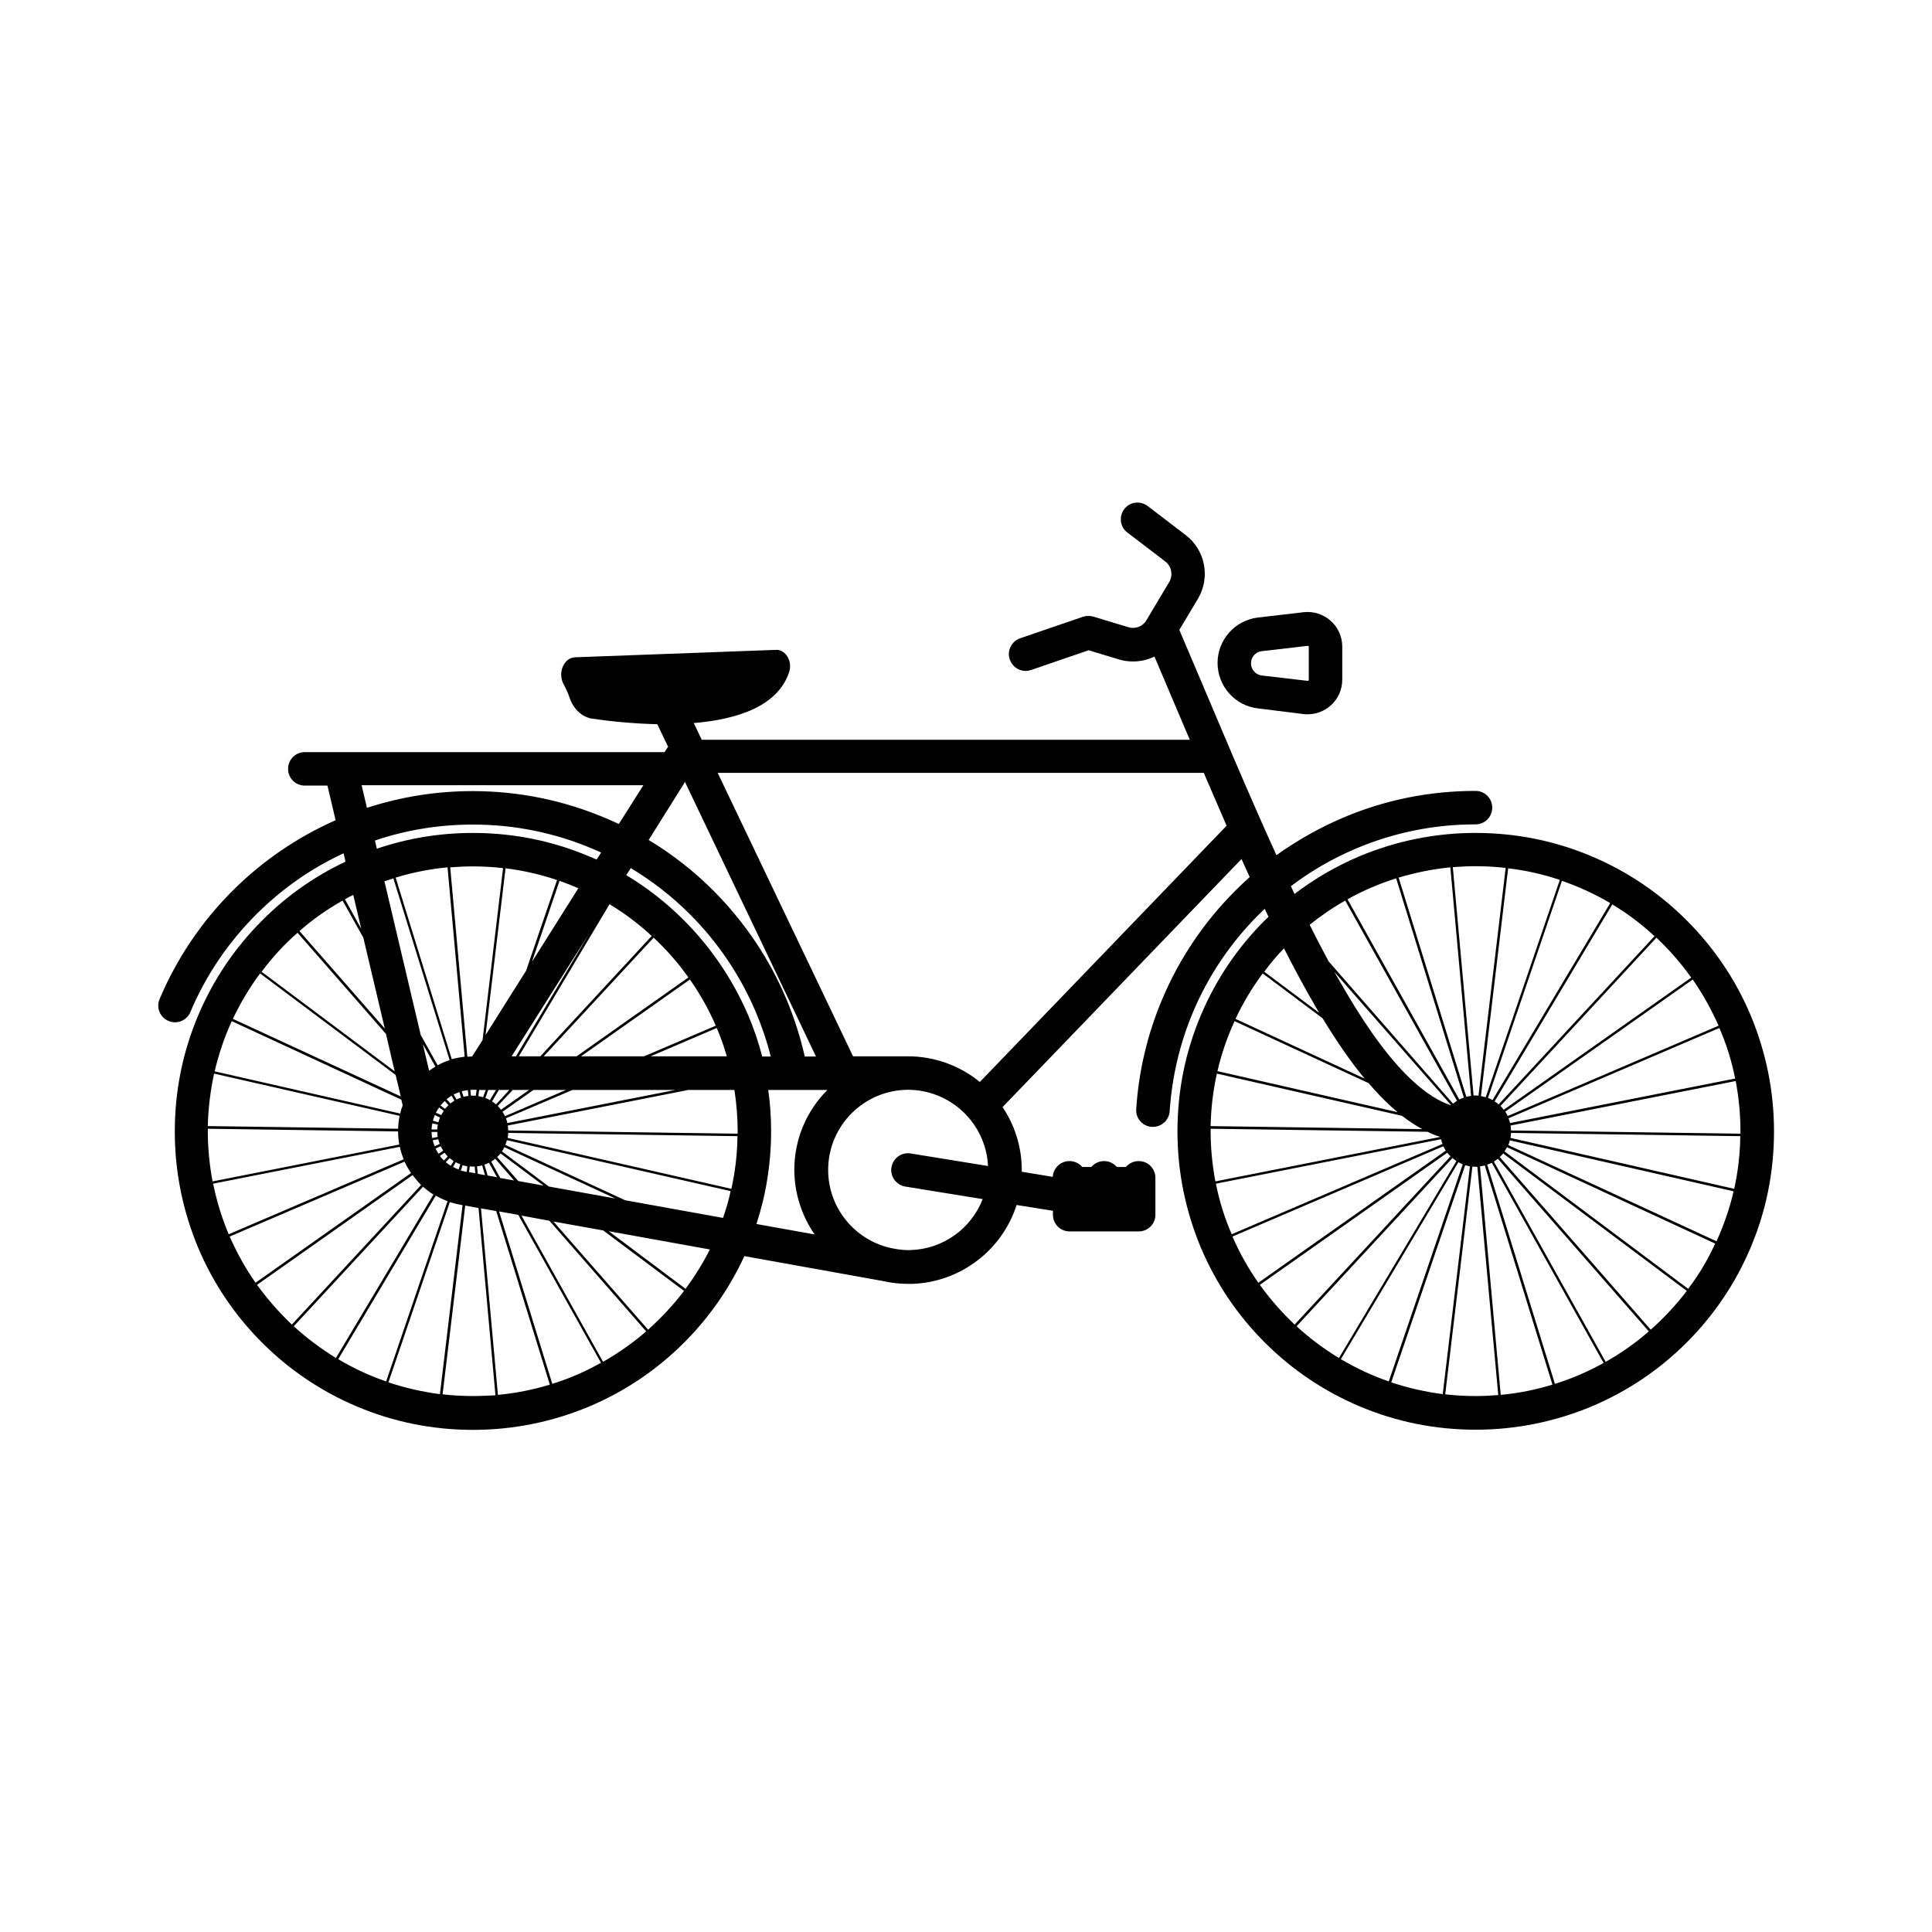 <?xml version="1.0" encoding="UTF-8"?>
<!-- Uploaded to: ICON Repo, www.iconrepo.com, Generator: ICON Repo Mixer Tools -->
<svg fill="#000000" width="800px" height="800px" version="1.1" viewBox="144 144 512 512" xmlns="http://www.w3.org/2000/svg">
 <g>
  <path d="m489.48 333.24c0.352 0.051 0.707 0.051 1.059 0.051 2.215 0 4.383-0.805 6.098-2.316 1.965-1.715 3.074-4.231 3.074-6.852v-8.766c0-2.621-1.109-5.09-3.074-6.852-1.965-1.715-4.535-2.57-7.152-2.266l-12.09 1.41c-6.098 0.707-10.73 5.894-10.73 12.043 0 3.074 1.16 5.894 3.074 8.062 1.914 2.168 4.586 3.629 7.656 3.981zm-13.957-13.449c0-1.664 1.258-3.074 2.871-3.223l12.09-1.41h0.051c0.051 0 0.102 0 0.203 0.051 0.102 0.102 0.102 0.203 0.102 0.203v8.766c0 0.051 0 0.152-0.102 0.203-0.102 0.043-0.203 0.043-0.25 0.043l-12.09-1.41c-1.617-0.199-2.875-1.562-2.875-3.223z"/>
  <path d="m590.94 387.86c-7.254-7.254-15.719-12.949-25.141-16.93-9.773-4.133-20.102-6.195-30.781-6.195-10.68 0-21.008 2.117-30.781 6.195-6.144 2.621-11.891 5.945-17.18 9.977-0.301-0.656-0.656-1.359-0.957-2.066 5.34-4.031 11.082-7.356 17.281-9.977 10.027-4.231 20.656-6.398 31.641-6.398 2.469 0 4.434-1.965 4.434-4.434s-1.965-4.434-4.434-4.434c-12.141 0-23.98 2.367-35.117 7.106-6.246 2.672-12.141 5.996-17.633 9.926-0.957-2.117-1.914-4.231-2.871-6.348-0.805-1.812-1.613-3.68-2.418-5.492-4.281-9.723-8.566-19.801-12.746-29.727-2.519-5.945-5.141-12.09-7.707-18.137l4.887-8.16c3.426-5.691 2.016-13.047-3.273-17.027l-10.027-7.656c-1.965-1.461-4.734-1.109-6.195 0.855s-1.109 4.734 0.855 6.195l10.027 7.656c1.664 1.258 2.117 3.629 1.059 5.441l-6.047 10.125c-0.957 1.664-2.922 2.418-4.785 1.863l-9.32-2.82h-0.051c-0.102 0-0.152-0.051-0.25-0.051-0.051 0-0.152-0.051-0.203-0.051-0.102 0-0.152 0-0.25-0.051h-0.203-0.203-0.25-0.203-0.25c-0.051 0-0.102 0-0.152 0.051-0.102 0-0.152 0.051-0.25 0.051-0.051 0-0.102 0.051-0.152 0.051-0.102 0-0.152 0.051-0.25 0.051h-0.051l-16.625 5.691c-2.316 0.805-3.578 3.324-2.769 5.644 0.656 1.863 2.367 3.023 4.18 3.023 0.453 0 0.957-0.102 1.461-0.25l15.266-5.238 7.961 2.418c1.258 0.402 2.519 0.555 3.828 0.555 1.965 0 3.93-0.453 5.644-1.309 2.066 4.887 4.18 9.824 6.195 14.609 1.059 2.469 2.117 4.938 3.176 7.457h-129.34l-2.117-4.434c11.438-0.957 22.27-4.383 25.293-13.551 0.906-2.871-0.957-5.945-3.527-5.844l-53.203 1.965c-3.074 0.102-4.734 4.281-2.973 7.305 0.555 1.008 1.059 2.117 1.512 3.426 1.008 3.023 3.324 5.141 5.996 5.543 4.133 0.605 10.43 1.309 17.23 1.461l2.871 5.996c-0.051 0.051-0.102 0.152-0.152 0.203 0 0 0 0.051-0.051 0.051l-0.754 1.16-95.32-0.008c-2.469 0-4.434 1.965-4.434 4.434s1.965 4.434 4.434 4.434h5.996c0 0.051 0 0.152 0.051 0.203l2.117 8.969c-10.227 4.535-19.445 10.832-27.355 18.742-8.262 8.262-14.762 17.938-19.297 28.668-0.957 2.266 0.102 4.836 2.367 5.793s4.836-0.102 5.793-2.367c4.082-9.672 9.977-18.391 17.434-25.844 6.75-6.75 14.559-12.242 23.176-16.223l0.504 2.215c-8.211 3.879-15.668 9.117-22.117 15.617-7.254 7.254-12.949 15.719-16.93 25.141-4.133 9.773-6.195 20.102-6.195 30.781 0 10.68 2.117 21.008 6.195 30.781 3.981 9.422 9.672 17.887 16.93 25.141 7.254 7.254 15.719 12.949 25.141 16.93 9.773 4.133 20.102 6.195 30.781 6.195 10.68 0 21.008-2.117 30.781-6.195 9.422-3.981 17.887-9.672 25.141-16.93 6.699-6.699 12.043-14.41 15.973-22.922l36.727 6.602c2.168 0.504 4.434 0.754 6.75 0.754h0.453 0.203 0.102 0.152c13-0.402 23.98-9.07 27.762-20.906l9.473 1.512h0.152v1.059c0 2.469 1.965 4.434 4.434 4.434h18.289c2.469 0 4.434-1.965 4.434-4.434v-9.773c0-2.469-1.965-4.434-4.434-4.434-1.359 0-2.57 0.605-3.375 1.562h-2.418c-0.805-0.957-2.016-1.562-3.375-1.562-1.359 0-2.57 0.605-3.375 1.562h-2.418c-0.805-0.957-2.016-1.562-3.375-1.562-2.367 0-4.281 1.812-4.434 4.18l-8.211-1.359v-0.402c0-6.195-1.863-11.941-5.09-16.727l63.328-65.746c0.707 1.613 1.461 3.223 2.168 4.785-1.309 1.16-2.621 2.418-3.879 3.68-8.262 8.262-14.762 17.938-19.297 28.668-3.93 9.27-6.246 19.094-6.902 29.172-0.152 2.469 1.715 4.535 4.133 4.684h0.301c2.316 0 4.281-1.812 4.434-4.133 0.605-9.07 2.672-17.938 6.195-26.301 4.082-9.672 9.977-18.391 17.434-25.844 0.504-0.504 1.059-1.008 1.562-1.512 0.352 0.707 0.656 1.41 1.008 2.117-0.352 0.301-0.656 0.656-1.008 0.957-7.254 7.254-12.949 15.719-16.93 25.141-4.133 9.773-6.195 20.102-6.195 30.781 0 10.68 2.117 21.008 6.195 30.781 3.981 9.422 9.672 17.887 16.93 25.141 7.254 7.254 15.719 12.949 25.141 16.93 9.773 4.133 20.102 6.195 30.781 6.195 10.68 0 21.008-2.117 30.781-6.195 9.422-3.981 17.887-9.672 25.141-16.93 7.254-7.254 12.949-15.719 16.93-25.141 4.133-9.773 6.195-20.102 6.195-30.781 0-10.68-2.117-21.008-6.195-30.781-3.992-9.48-9.738-17.941-16.992-25.199zm-265.41-36.625 34.711 72.75h-2.973c-1.16-5.188-2.82-10.328-4.887-15.266-4.535-10.73-11.035-20.355-19.297-28.668-5.188-5.188-10.984-9.723-17.18-13.453zm-11.031 0.855-6.5 10.277c-1.211-0.555-2.418-1.109-3.629-1.613-11.133-4.684-22.922-7.106-35.117-7.106-9.621 0-18.992 1.512-28.012 4.434l-1.41-5.996zm-45.195 82.273h-0.504l-0.152-1.512c0.25 0 0.504-0.051 0.754-0.051h0.906l-0.203 1.562h-0.801zm0.656 20.555-1.664-0.301 0.203-1.512c0.25 0 0.504 0.051 0.805 0.051h0.504zm-0.855-30.934c-0.402 0-0.855 0.051-1.258 0.051l-4.535-50.18c1.965-0.152 3.981-0.25 5.996-0.25 2.719 0 5.391 0.152 8.012 0.453l-5.441 45.594zm4.281 8.867h2.066l-1.613 2.672c-0.402-0.203-0.754-0.402-1.211-0.555zm-1.359 1.914c-0.402-0.102-0.855-0.203-1.258-0.301l0.203-1.613h0.555 0.051 0.051 1.109zm11.387-33.504-10.73 17.027 5.289-44.184c4.734 0.605 9.27 1.613 13.652 3.125zm8.867-23.828c1.715 0.605 3.375 1.258 4.988 1.965l-12.293 19.496zm-16.074 55.418h2.769l-3.527 3.828c-0.352-0.301-0.656-0.555-1.059-0.805zm3.68 0h4.332l-7.457 5.238c-0.25-0.352-0.555-0.656-0.855-1.008zm-0.301-8.918 20.504-32.445-19.348 32.445zm20.504-53c-9.773-4.133-20.102-6.195-30.781-6.195-8.766 0-17.281 1.41-25.441 4.18l-0.504-2.168c8.312-2.82 17.027-4.231 25.996-4.231 10.984 0 21.613 2.168 31.641 6.398 0.754 0.352 1.562 0.656 2.316 1.008l-1.211 1.863c-0.707-0.301-1.363-0.605-2.016-0.855zm-41.363 70.078c0.152-0.504 0.301-1.059 0.504-1.512l1.359 0.656c-0.152 0.402-0.301 0.805-0.402 1.258zm1.309 1.008c-0.102 0.402-0.152 0.855-0.152 1.309h-1.512c0-0.555 0.102-1.059 0.203-1.613zm-0.504-3.121c0.25-0.504 0.504-0.957 0.855-1.41l1.211 0.906c-0.25 0.352-0.453 0.754-0.656 1.109zm1.211-1.918c0.25-0.301 0.555-0.656 0.855-0.957 0.102-0.102 0.203-0.152 0.25-0.25l1.008 1.109c-0.301 0.301-0.605 0.605-0.906 0.957zm1.613-1.66c0.402-0.352 0.855-0.656 1.309-0.957l0.754 1.309c-0.352 0.25-0.707 0.504-1.059 0.754zm-13.504-58.746c4.434-1.359 9.02-2.266 13.754-2.719l4.535 50.18c-1.16 0.152-2.316 0.352-3.426 0.656zm-0.605 0.203 14.914 48.164c-1.109 0.352-2.168 0.805-3.176 1.359l-4.484-8.012-9.621-40.758c0.805-0.199 1.562-0.504 2.367-0.754zm11.137 49.875c-0.555 0.352-1.109 0.707-1.664 1.109l-1.664-7.055zm0.504 17.332c0 0.453 0.051 0.855 0.102 1.309l-1.461 0.301c-0.102-0.504-0.152-1.059-0.152-1.613zm0.25 1.914c0.102 0.402 0.25 0.855 0.402 1.258l-1.359 0.605c-0.203-0.504-0.352-1.008-0.504-1.562zm0.656 1.863c0.203 0.402 0.402 0.754 0.656 1.16l-1.211 0.855c-0.301-0.453-0.555-0.906-0.805-1.41zm1.008 1.715c0.25 0.352 0.555 0.656 0.855 1.008l-1.008 1.059c-0.402-0.352-0.754-0.754-1.059-1.211zm1.359 1.41c0.352 0.301 0.656 0.555 1.059 0.805l-0.754 1.258c-0.453-0.301-0.906-0.605-1.309-0.957zm1.613 1.109c0.402 0.203 0.754 0.402 1.211 0.555l-0.453 1.359c-0.504-0.203-1.008-0.402-1.461-0.656zm0.199-16.625-0.754-1.309c0.504-0.25 0.957-0.453 1.512-0.656l0.453 1.461c-0.402 0.148-0.809 0.301-1.211 0.504zm1.613 17.43c0.402 0.102 0.855 0.203 1.258 0.301l-0.152 1.461-0.25-0.051c-0.453-0.102-0.906-0.203-1.309-0.301zm0.25-18.137-0.453-1.461c0.504-0.152 1.059-0.25 1.613-0.301l0.152 1.512c-0.453 0.051-0.906 0.148-1.312 0.25zm4.938 18.188 0.758 2.57-1.914-0.352-0.203-1.965c0.504-0.051 0.906-0.152 1.359-0.254zm0.605-0.199c0.402-0.152 0.805-0.301 1.211-0.504l2.117 3.828-2.469-0.453zm1.816-0.809c0.352-0.25 0.707-0.504 1.059-0.754l4.988 5.742-3.68-0.656zm1.559-1.207c0.301-0.301 0.605-0.605 0.906-0.957l11.387 8.516-6.699-1.211zm1.262-1.512c0.25-0.352 0.453-0.707 0.656-1.109l29.422 13.602-17.633-3.176zm0.148-10.48 8.211-5.793h8.613l-16.172 6.953c-0.195-0.453-0.398-0.809-0.652-1.16zm18.543-5.793h27.258l-44.488 8.766c-0.102-0.402-0.25-0.855-0.402-1.258zm20.707-8.918 17.531-7.508c1.059 2.418 1.914 4.938 2.672 7.508zm-1.715 0h-16.727l28.867-20.355c2.672 3.828 4.988 7.91 6.852 12.242zm-17.887 0h-8.715l29.121-31.438c3.426 3.176 6.5 6.699 9.219 10.531zm-9.621 0h-5.691l24.031-40.305c4.031 2.418 7.758 5.238 11.184 8.414zm-49.574-42.773 2.117 8.969-4.332-7.809c0.703-0.406 1.457-0.809 2.215-1.16zm-2.82 1.512 5.492 9.824 5.691 24.082-22.621-25.844c3.527-3.074 7.356-5.797 11.438-8.062zm-11.941 8.516 23.426 26.801 2.316 9.926-35.266-26.398c2.824-3.781 5.996-7.258 9.523-10.328zm-9.926 10.781 35.922 26.902 1.359 5.691-44.488-20.555c2.019-4.281 4.438-8.312 7.207-12.039zm-7.508 12.645 44.941 20.809 0.352 1.512c-0.25 0.707-0.504 1.41-0.656 2.168l-49.172-11.184c1.109-4.691 2.621-9.125 4.535-13.305zm-4.684 13.906 49.172 11.184c-0.25 1.109-0.352 2.266-0.402 3.426l-50.43-0.707c0.098-4.785 0.703-9.422 1.66-13.902zm-1.664 15.266v-0.656l50.43 0.707c0 1.16 0.102 2.316 0.301 3.477l-49.473 9.773c-0.805-4.336-1.258-8.77-1.258-13.301zm1.41 13.902 49.473-9.773c0.25 1.16 0.605 2.266 1.008 3.324l-46.352 19.852c-1.809-4.281-3.172-8.715-4.129-13.402zm4.387 14.008 46.352-19.852c0.453 1.059 1.059 2.066 1.715 3.023l-41.211 29.07c-2.676-3.828-4.941-7.91-6.856-12.242zm7.254 12.797 41.211-29.07c0.707 0.906 1.461 1.812 2.266 2.621l-34.258 36.98c-3.375-3.227-6.5-6.754-9.219-10.531zm9.723 10.98 34.258-36.98c0.855 0.754 1.762 1.461 2.769 2.066l-25.844 43.328c-3.981-2.469-7.758-5.289-11.184-8.414zm11.789 8.719 25.844-43.328c1.008 0.555 2.066 1.059 3.125 1.461l-16.273 47.762c-4.484-1.512-8.715-3.527-12.695-5.894zm13.301 6.144 16.273-47.762c0.855 0.25 1.715 0.504 2.621 0.656l0.754 0.152-5.996 50.078c-4.684-0.605-9.27-1.664-13.652-3.125zm22.367 3.629c-2.719 0-5.391-0.152-8.012-0.453l5.996-50.027 3.527 0.656 4.484 49.625c-1.965 0.098-3.981 0.199-5.996 0.199zm6.652-0.305-4.484-49.422 4.031 0.707 14.207 45.996c-4.434 1.359-9.02 2.266-13.754 2.719zm14.41-2.922-14.105-45.695 5.09 0.906 21.914 39.195c-4.082 2.32-8.418 4.184-12.898 5.594zm13.449-5.844-21.613-38.742 7.406 1.359 25.645 29.32c-3.527 3.027-7.356 5.746-11.438 8.062zm11.941-8.512-25.09-28.668 13.199 2.367 21.41 16.02c-2.82 3.731-6.043 7.156-9.52 10.281zm9.926-10.832-20.355-15.266 26.801 4.836c-1.863 3.676-4.027 7.152-6.445 10.43zm9.926-18.793-25.945-4.684-31.738-14.66c0.152-0.402 0.301-0.805 0.402-1.258l59.297 13.504c-0.504 2.41-1.211 4.781-2.016 7.098zm2.215-7.707-59.297-13.504c0.102-0.402 0.152-0.855 0.152-1.309l60.758 0.855c-0.051 4.785-0.605 9.422-1.613 13.957zm1.664-14.613-60.809-0.855c0-0.453-0.051-0.855-0.102-1.309l47.812-9.422h12.242c0.555 3.578 0.855 7.203 0.855 10.934v0.652zm-14.258-56.578c-4.637-4.637-9.723-8.613-15.266-11.941l1.211-1.863c5.691 3.426 10.934 7.508 15.668 12.242 7.457 7.457 13.301 16.172 17.434 25.844 1.613 3.828 2.973 7.809 3.981 11.84h-2.266c-0.957-3.727-2.215-7.406-3.727-10.984-4.09-9.418-9.781-17.879-17.035-25.137zm34.66 83.281-15.418-2.769c2.57-7.91 3.879-16.121 3.879-24.586 0-3.68-0.25-7.356-0.754-10.934h5.945 0.051 0.051 9.621c-5.441 5.441-8.766 12.949-8.766 21.211 0.051 6.348 2.016 12.191 5.391 17.078zm45.949-18.137-20.504-3.324c-2.418-0.402-4.684 1.258-5.09 3.68-0.402 2.418 1.258 4.684 3.68 5.09l20.504 3.324c-3.023 7.758-10.48 13.301-19.195 13.504-1.41 0.051-2.82-0.102-4.18-0.352l-1.258-0.25c-9.371-2.215-16.324-10.629-16.324-20.656 0-11.688 9.523-21.211 21.211-21.211 11.332 0.043 20.602 8.961 21.156 20.195zm-2.168-22.27c-5.188-4.231-11.84-6.801-19.043-6.801h-14.559l-35.871-75.117h128.82c2.016 4.684 4.031 9.371 6.047 14.008zm200.16-0.906-59.652 11.789c-0.102-0.402-0.25-0.855-0.402-1.258l55.871-23.93c1.867 4.281 3.277 8.762 4.184 13.398zm-4.383-14.008-55.871 23.934c-0.203-0.402-0.402-0.754-0.656-1.16l49.676-35.016c2.668 3.832 4.938 7.961 6.852 12.242zm-7.254-12.746-49.676 35.016c-0.25-0.352-0.555-0.656-0.855-1.008l41.312-44.586c3.422 3.223 6.496 6.75 9.219 10.578zm-9.727-10.98-41.312 44.586c-0.352-0.301-0.656-0.555-1.059-0.805l31.188-52.195c4.031 2.418 7.758 5.238 11.184 8.414zm-11.738-8.766-31.184 52.191c-0.402-0.203-0.754-0.402-1.211-0.555l19.598-57.535c4.535 1.562 8.77 3.527 12.797 5.898zm-13.352-6.148-19.648 57.586c-0.402-0.102-0.855-0.203-1.258-0.301l7.203-60.355c4.738 0.551 9.32 1.609 13.703 3.07zm-22.367-3.629c2.719 0 5.391 0.152 8.012 0.453l-7.203 60.355c-0.25 0-0.504-0.051-0.805-0.051h-0.504l-5.496-60.504c2.016-0.152 3.981-0.254 5.996-0.254zm-6.648 0.305 5.492 60.559c-0.453 0.051-0.855 0.152-1.258 0.25l-17.938-58.09c4.379-1.309 8.965-2.266 13.703-2.719zm-14.359 2.922 17.938 58.09c-0.402 0.152-0.805 0.301-1.211 0.504l-29.625-53.051c4.082-2.269 8.363-4.133 12.898-5.543zm-13.504 5.894 29.625 53.051c-0.352 0.25-0.707 0.504-1.059 0.754l-32.949-37.684c-1.664-3.125-3.375-6.348-5.039-9.723 2.973-2.367 6.098-4.535 9.422-6.398zm28.113 54.262c-3.223-1.008-6.5-3.125-10.027-6.297-5.644-5.141-11.539-12.949-17.938-23.832-1.008-1.715-2.016-3.477-3.023-5.238zm-44.336-41.617c2.871 5.691 5.793 11.035 8.664 15.973 0.203 0.352 0.453 0.754 0.656 1.109l-14.559-10.883c1.66-2.219 3.375-4.285 5.238-6.199zm-5.641 6.652 15.871 11.891c3.828 6.297 7.508 11.586 11.133 15.973l-34.207-15.82c2.012-4.285 4.43-8.316 7.203-12.043zm-7.457 12.645 35.52 16.426c1.965 2.316 3.93 4.332 5.894 6.144 0.605 0.555 1.211 1.059 1.812 1.562l-47.762-10.883c1.059-4.637 2.621-9.07 4.535-13.25zm-4.688 13.906 49.07 11.184c1.812 1.41 3.578 2.57 5.391 3.527l-56.125-0.805c0.105-4.789 0.656-9.426 1.664-13.906zm-1.66 15.266v-0.656l57.484 0.805c1.109 0.555 2.215 1.008 3.375 1.359l-59.602 11.789c-0.805-4.332-1.258-8.766-1.258-13.297zm1.41 13.902 59.652-11.789c0.102 0.402 0.25 0.855 0.402 1.258l-55.871 23.93c-1.867-4.277-3.277-8.711-4.184-13.398zm4.383 14.008 55.871-23.93c0.203 0.402 0.402 0.754 0.656 1.16l-49.676 35.016c-2.672-3.832-4.988-7.914-6.852-12.246zm7.254 12.797 49.676-35.016c0.25 0.352 0.555 0.656 0.855 0.957l-41.312 44.586c-3.426-3.223-6.496-6.75-9.219-10.527zm9.723 10.98 41.312-44.586c0.352 0.301 0.656 0.555 1.059 0.805l-31.137 52.195c-4.078-2.469-7.809-5.289-11.234-8.414zm11.742 8.719 31.137-52.195c0.402 0.203 0.754 0.402 1.16 0.555l-19.598 57.535c-4.438-1.512-8.672-3.527-12.699-5.894zm13.348 6.144 19.598-57.535c0.402 0.102 0.855 0.203 1.258 0.301l-7.203 60.355c-4.684-0.602-9.27-1.66-13.652-3.121zm22.32 3.629c-2.719 0-5.391-0.152-8.012-0.453l7.203-60.355c0.25 0 0.504 0.051 0.805 0.051h0.504l5.547 60.504c-2.016 0.152-3.981 0.254-6.047 0.254zm6.699-0.305-5.492-60.559c0.453-0.051 0.855-0.152 1.258-0.25l17.938 58.09c-4.383 1.359-8.965 2.266-13.703 2.719zm14.359-2.922-17.938-58.09c0.402-0.152 0.805-0.301 1.211-0.504l29.625 53.051c-4.082 2.269-8.363 4.133-12.898 5.543zm13.453-5.844-29.625-53.051c0.352-0.203 0.707-0.504 1.059-0.754l40.004 45.746c-3.477 3.023-7.309 5.742-11.438 8.059zm11.938-8.512-40.004-45.746c0.301-0.301 0.605-0.605 0.906-0.957l48.668 36.426c-2.867 3.727-6.043 7.152-9.57 10.277zm9.926-10.832-48.668-36.426c0.25-0.352 0.453-0.754 0.656-1.109l55.168 25.543c-1.914 4.231-4.332 8.262-7.156 11.992zm7.508-12.598-55.168-25.492c0.152-0.402 0.301-0.805 0.402-1.258l59.297 13.504c-1.055 4.582-2.617 9.016-4.531 13.246zm4.688-13.902-59.297-13.504c0.102-0.402 0.152-0.855 0.152-1.309l60.758 0.855c-0.055 4.785-0.609 9.422-1.613 13.957zm1.66-14.613-60.809-0.855c0-0.453-0.051-0.855-0.102-1.309l59.652-11.789c0.805 4.281 1.258 8.766 1.258 13.301v0.652z"/>
 </g>
</svg>